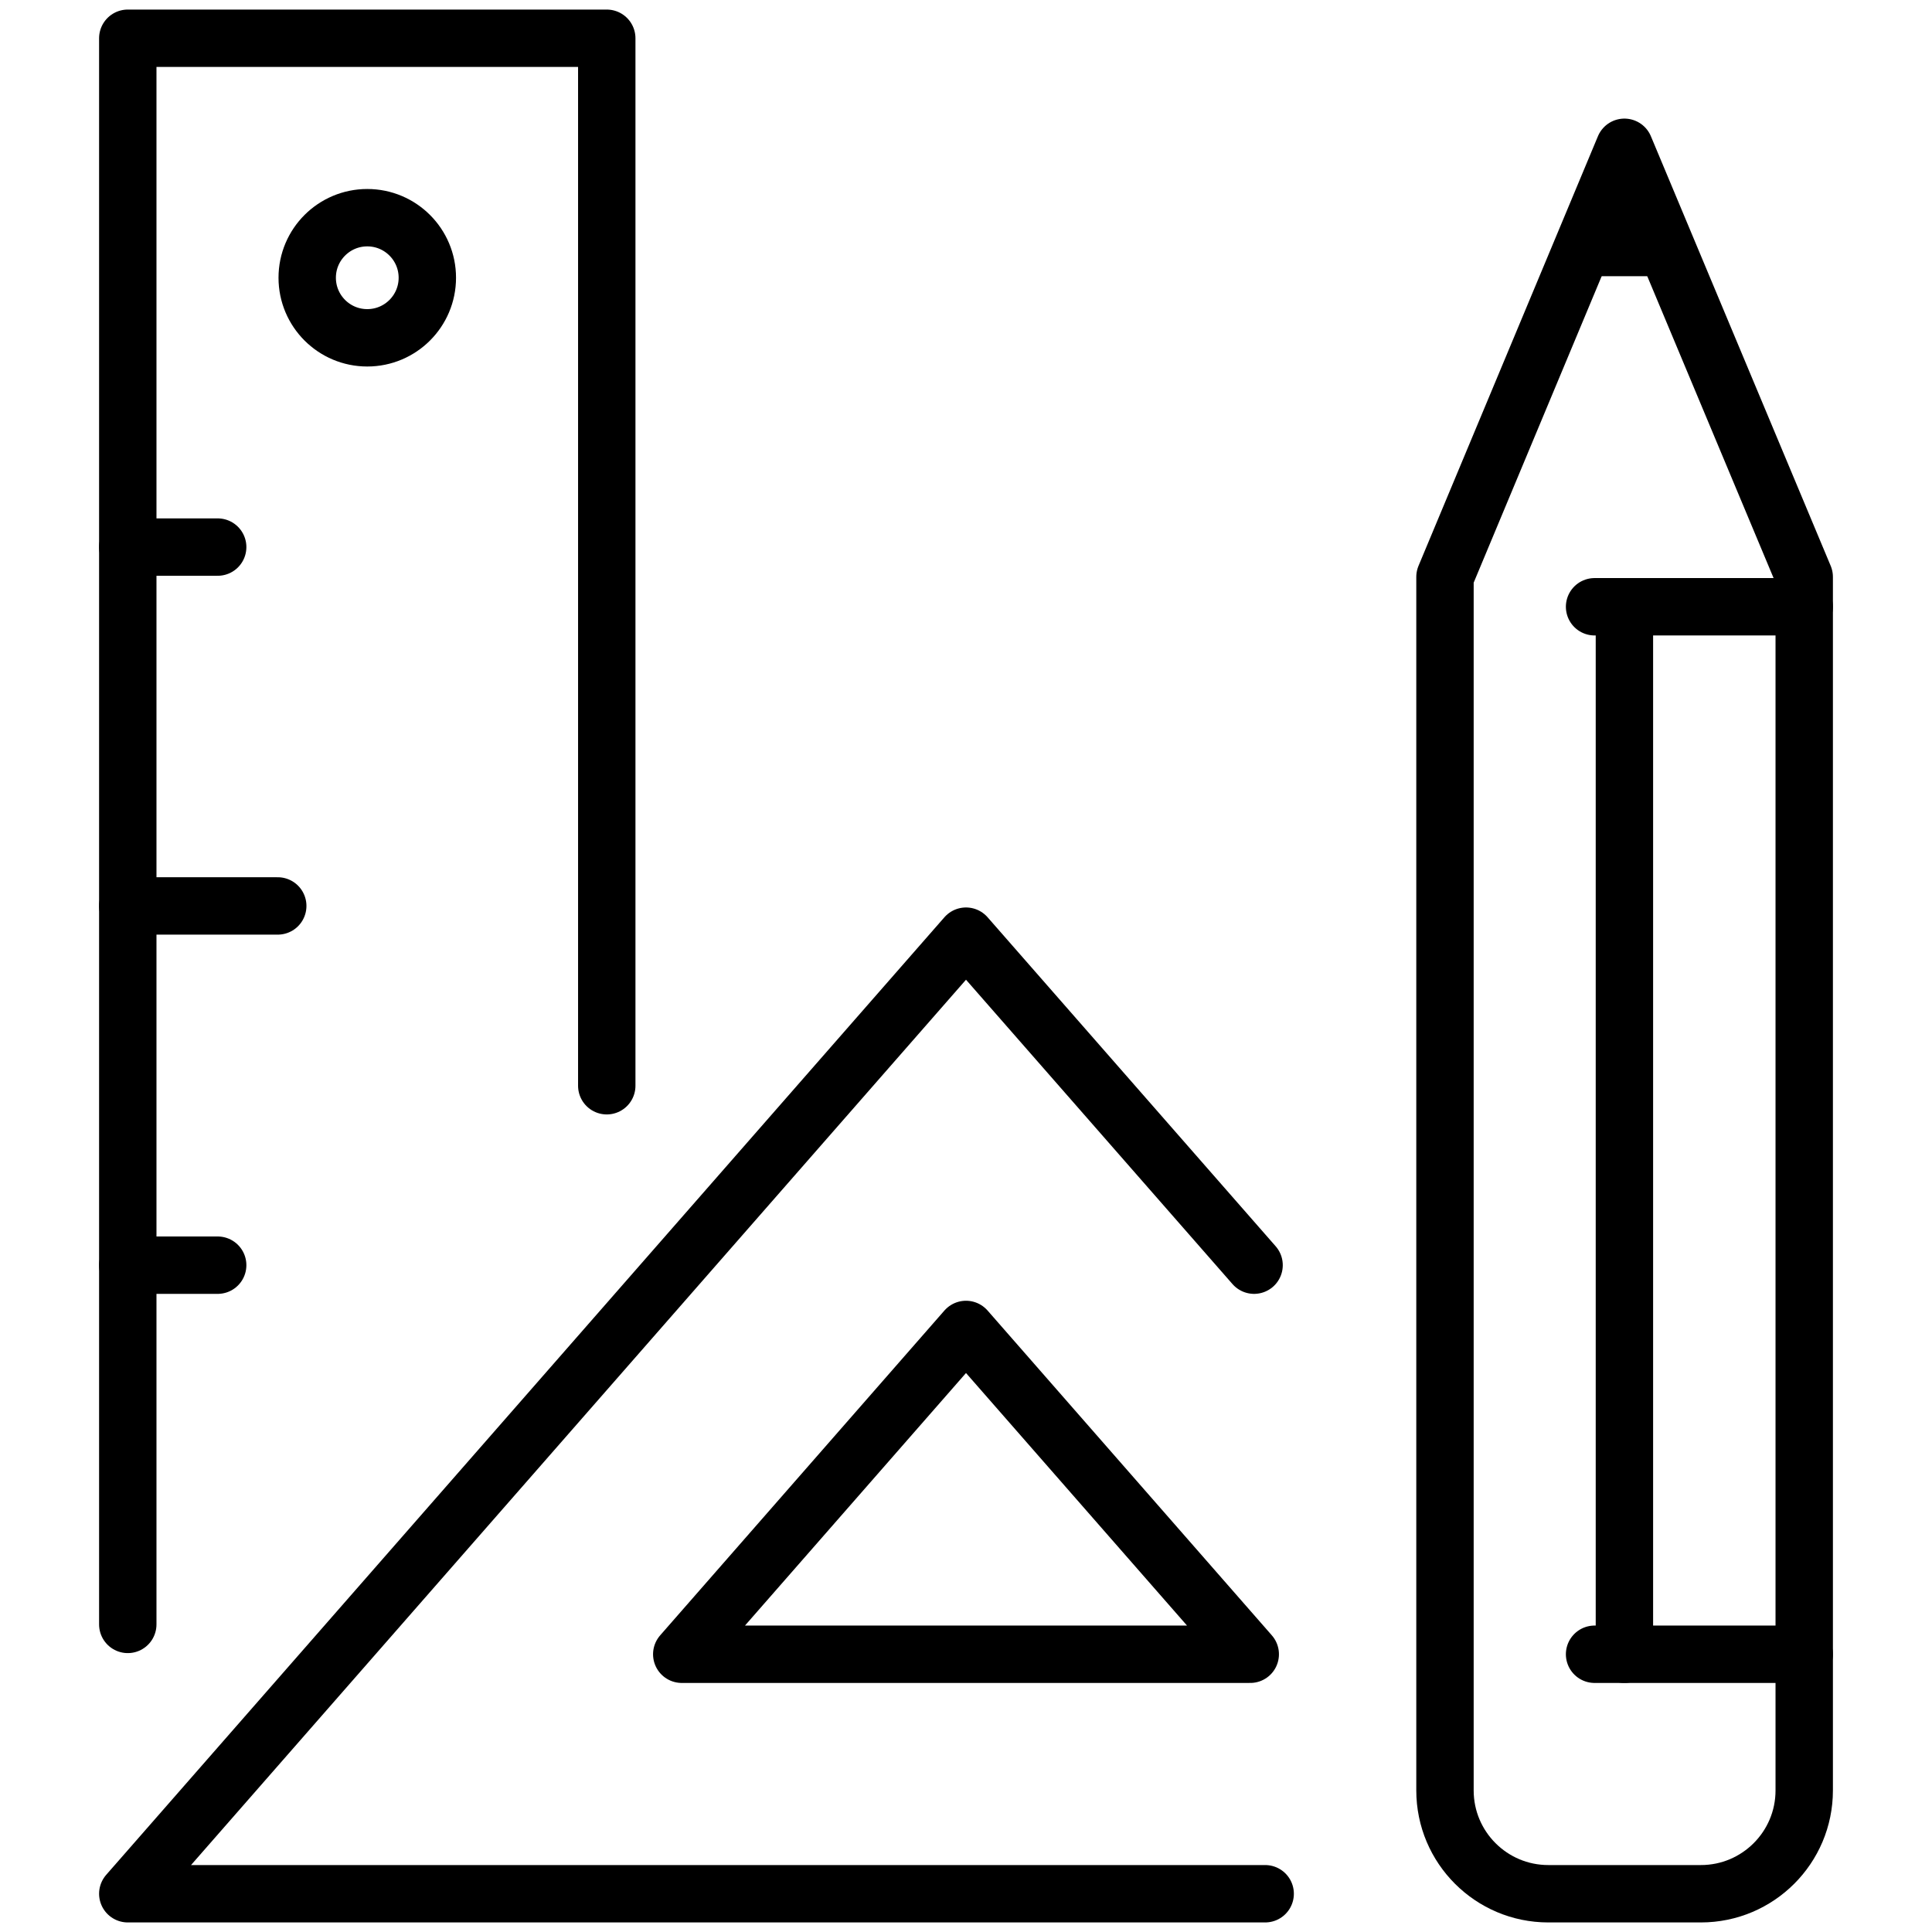 <?xml version="1.0" encoding="UTF-8"?> <svg xmlns="http://www.w3.org/2000/svg" xmlns:xlink="http://www.w3.org/1999/xlink" version="1.1" id="Layer_1" x="0px" y="0px" viewBox="0 0 505 505" style="enable-background:new 0 0 505 505;" xml:space="preserve"> <style type="text/css"> .st0{fill:none;stroke:#000000;stroke-width:15;stroke-linecap:round;stroke-linejoin:round;} </style> <g id="design"> <g> <path class="st0" d="M424.6,38.5l-46.9,112.3V468c0,14.9,12.1,27,27,27h39.9c14.9,0,27-12.1,27-27V150.8L424.6,38.5L424.6,38.5z"></path> <line class="st0" x1="416.8" y1="158.6" x2="471.6" y2="158.6"></line> <line class="st0" x1="416.8" y1="64.7" x2="432.4" y2="64.7"></line> <line class="st0" x1="416.8" y1="432.4" x2="471.6" y2="432.4"></line> <line class="st0" x1="424.6" y1="158.6" x2="424.6" y2="432.4"></line> </g> <g> <line class="st0" x1="33.4" y1="143" x2="56.9" y2="143"></line> <g> <polyline class="st0" points="33.4,424.6 33.4,10 158.6,10 158.6,283.8 "></polyline> <line class="st0" x1="33.4" y1="236.8" x2="72.6" y2="236.8"></line> <line class="st0" x1="33.4" y1="330.7" x2="56.9" y2="330.7"></line> </g> <circle class="st0" cx="96" cy="72.6" r="15.7"></circle> </g> <g> <polyline class="st0" points="327.8,330.7 252.5,244.7 33.4,495 330.7,495 "></polyline> <polygon class="st0" points="252.5,347.5 178.2,432.4 326.8,432.4 "></polygon> </g> </g> </svg> 